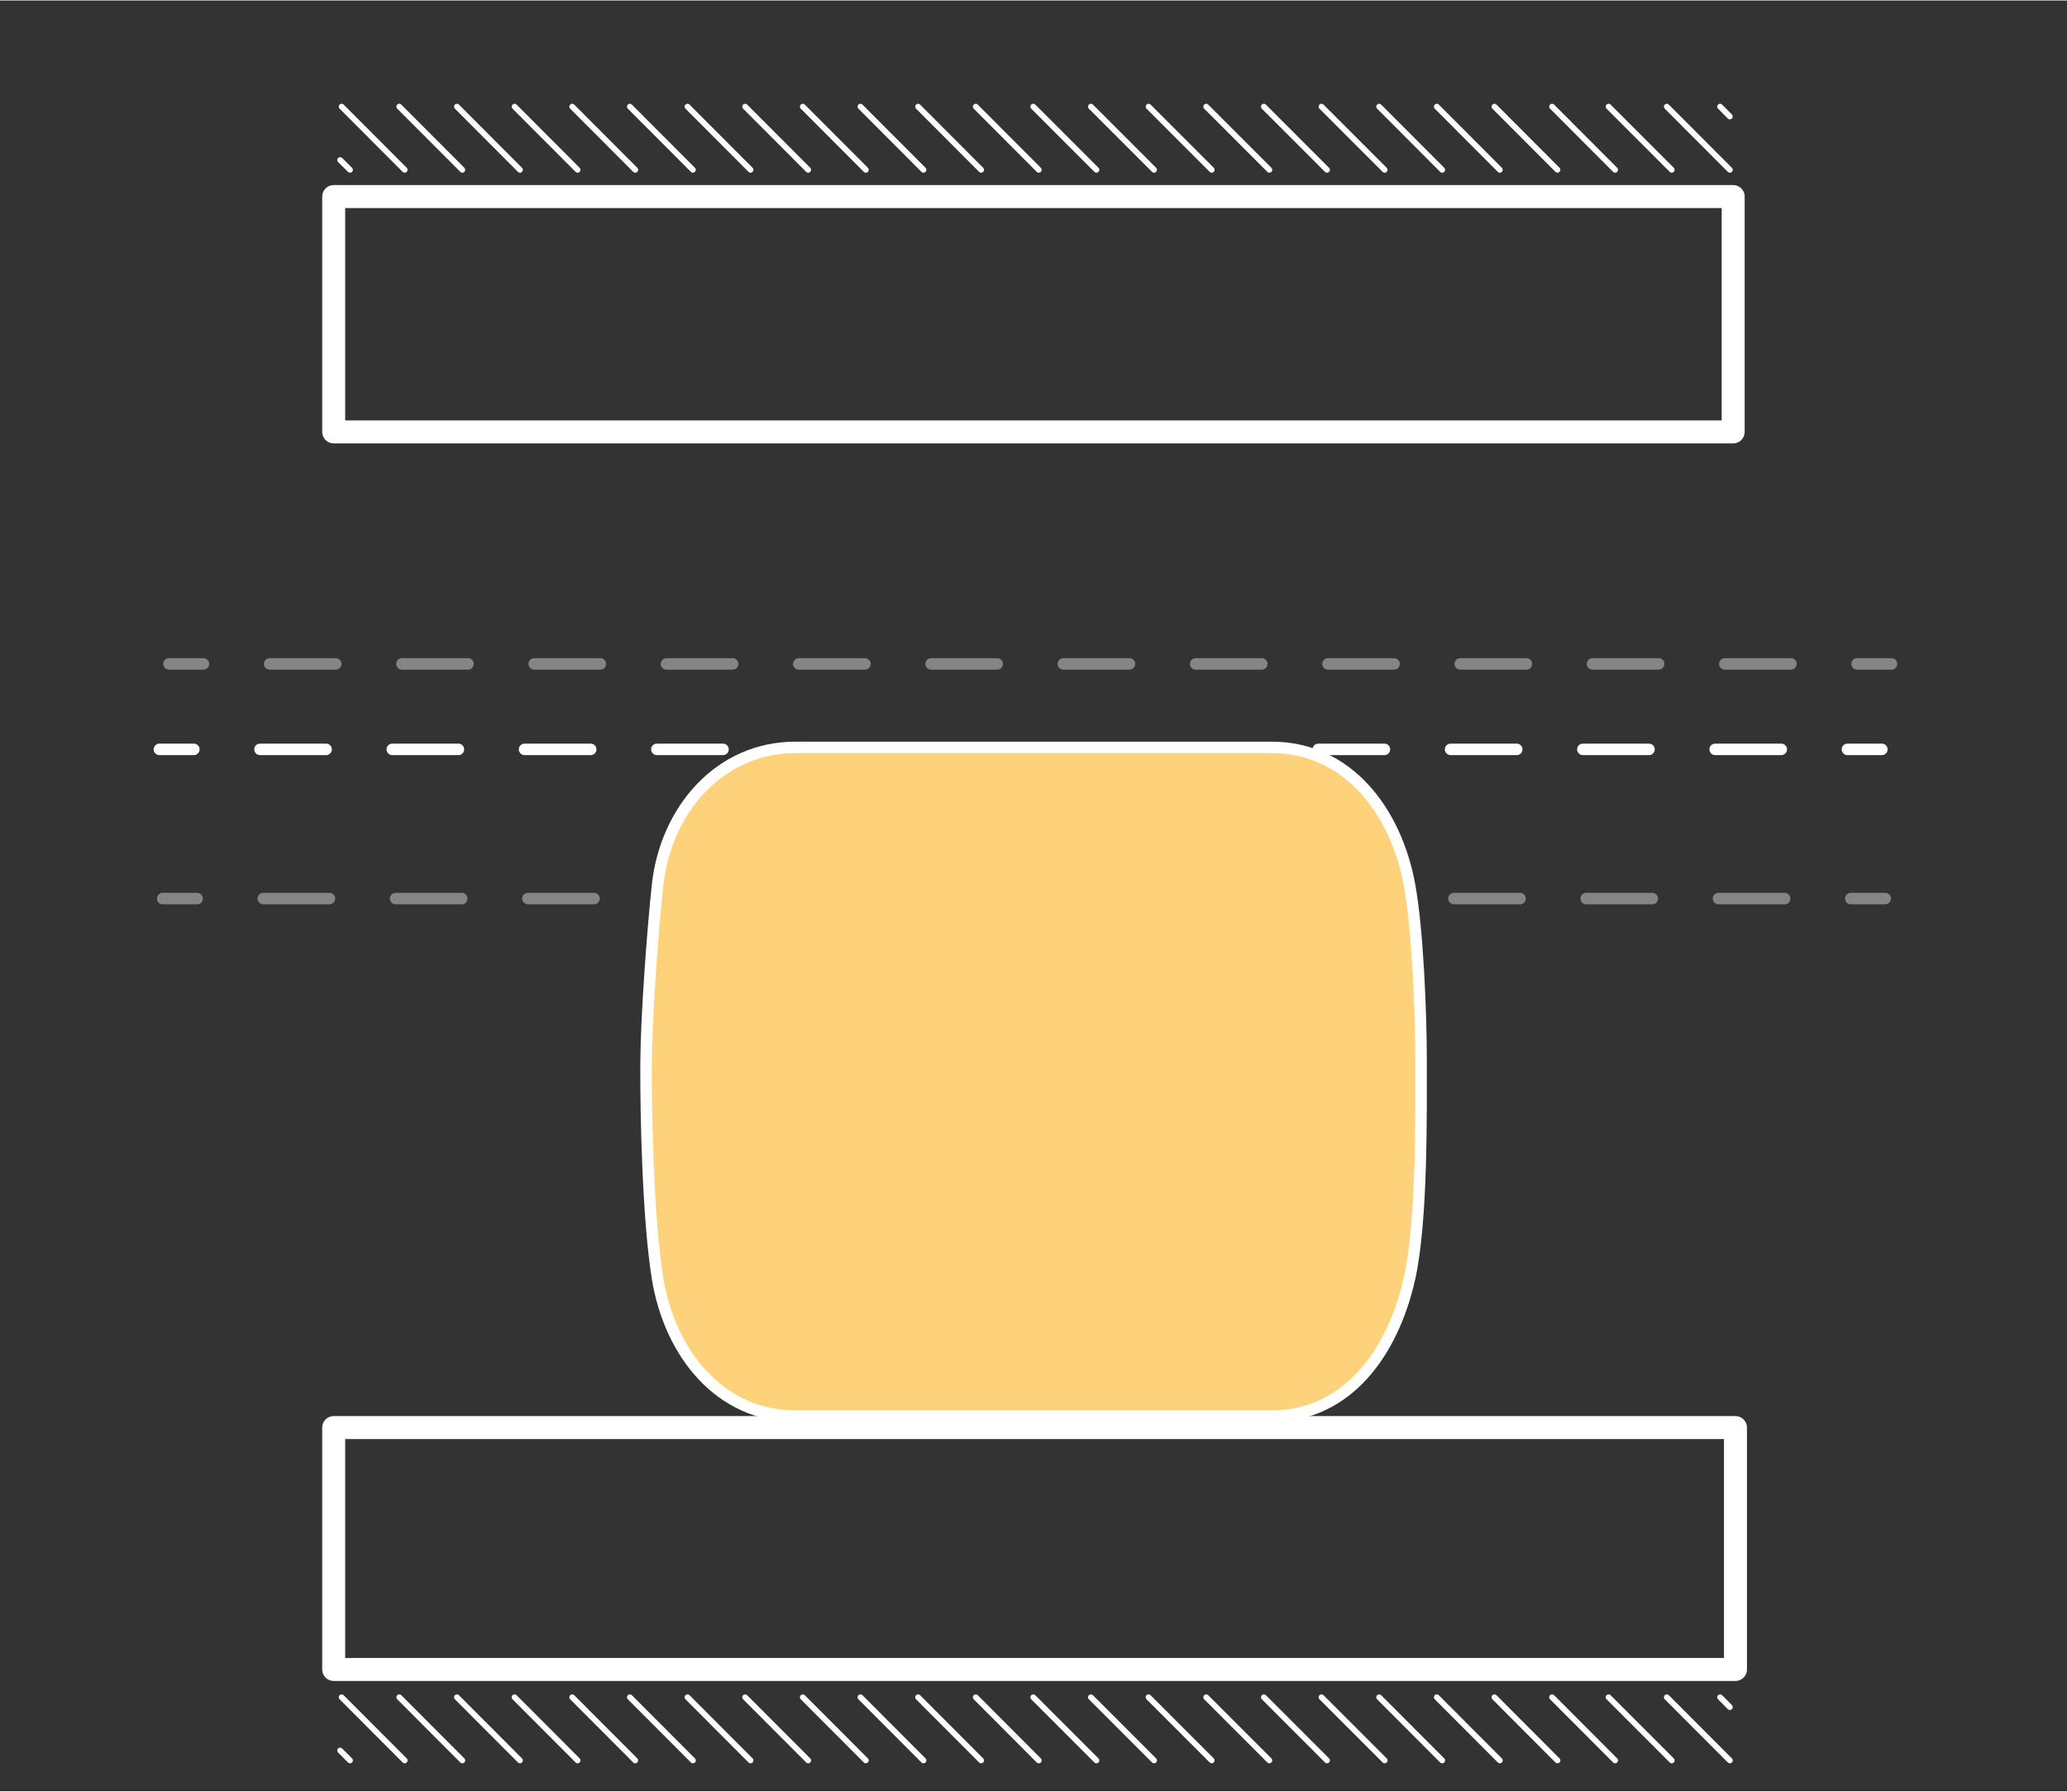 <?xml version="1.0" encoding="utf-8"?>
<svg xmlns="http://www.w3.org/2000/svg" xmlns:xlink="http://www.w3.org/1999/xlink" version="1.1" id="Ebene_1" x="0px" y="0px" viewBox="0 0 180 155.91" style="enable-background:new 0 0 180 155.91;" xml:space="preserve" width="300" height="260">
<rect x="0" y="0" width="180" height="155.91" fill="#333333" stroke="none"/>
<style type="text/css">
	.st0{opacity:0.4;}
	.st1{fill:none;stroke:#FFFFFF;stroke-linecap:round;stroke-linejoin:round;}
	.st2{fill:none;stroke:#FFFFFF;stroke-linecap:round;stroke-linejoin:round;stroke-dasharray:5.76,5.76;}
	.st3{fill:none;stroke:#FFFFFF;stroke-width:2;stroke-linecap:round;stroke-linejoin:round;stroke-miterlimit:10;}
	.st4{fill:none;stroke:#FFFFFF;stroke-width:0.5;stroke-linecap:round;stroke-linejoin:round;stroke-miterlimit:10;}
	.st5{fill:#FED27A;stroke:#FFFFFF;stroke-linecap:round;stroke-linejoin:round;stroke-miterlimit:10;}
</style>
<g class="st0">
	<g>
		<line class="st1" x1="14.17" y1="78.19" x2="17.17" y2="78.19"/>
		<line class="st2" x1="22.93" y1="78.19" x2="158.29" y2="78.19"/>
		<line class="st1" x1="161.17" y1="78.19" x2="164.17" y2="78.19"/>
	</g>
</g>
<g>
	<g>
		<line class="st1" x1="13.88" y1="65.2" x2="16.88" y2="65.2"/>
		<line class="st2" x1="22.64" y1="65.2" x2="158" y2="65.2"/>
		<line class="st1" x1="160.88" y1="65.2" x2="163.88" y2="65.2"/>
	</g>
</g>
<rect x="29.06" y="17.07" class="st3" width="121.87" height="20.49"/>
<g class="st0">
	<g>
		<line class="st1" x1="164.72" y1="57.76" x2="161.72" y2="57.76"/>
		<line class="st2" x1="155.96" y1="57.76" x2="20.6" y2="57.76"/>
		<line class="st1" x1="17.72" y1="57.76" x2="14.72" y2="57.76"/>
	</g>
</g>
<rect x="29.06" y="124.25" class="st3" width="122.07" height="21.06"/>
<g>
	<line class="st4" x1="35.24" y1="14.74" x2="29.75" y2="9.24"/>
	<line class="st4" x1="40.26" y1="14.74" x2="34.77" y2="9.24"/>
	<line class="st4" x1="45.28" y1="14.74" x2="39.79" y2="9.24"/>
	<line class="st4" x1="50.3" y1="14.74" x2="44.81" y2="9.24"/>
	<line class="st4" x1="55.32" y1="14.74" x2="49.83" y2="9.24"/>
	<line class="st4" x1="60.34" y1="14.74" x2="54.85" y2="9.24"/>
	<line class="st4" x1="65.36" y1="14.74" x2="59.87" y2="9.24"/>
	<line class="st4" x1="70.38" y1="14.74" x2="64.89" y2="9.24"/>
	<line class="st4" x1="75.4" y1="14.74" x2="69.91" y2="9.24"/>
	<line class="st4" x1="80.42" y1="14.74" x2="74.93" y2="9.24"/>
	<line class="st4" x1="85.44" y1="14.74" x2="79.95" y2="9.24"/>
	<line class="st4" x1="90.46" y1="14.74" x2="84.97" y2="9.24"/>
	<line class="st4" x1="95.48" y1="14.74" x2="89.98" y2="9.24"/>
	<line class="st4" x1="100.5" y1="14.74" x2="95" y2="9.24"/>
	<line class="st4" x1="105.52" y1="14.74" x2="100.02" y2="9.24"/>
	<line class="st4" x1="110.54" y1="14.74" x2="105.04" y2="9.24"/>
	<line class="st4" x1="115.56" y1="14.74" x2="110.06" y2="9.24"/>
	<line class="st4" x1="120.58" y1="14.74" x2="115.08" y2="9.24"/>
	<line class="st4" x1="125.59" y1="14.74" x2="120.1" y2="9.24"/>
	<line class="st4" x1="130.61" y1="14.74" x2="125.12" y2="9.24"/>
	<line class="st4" x1="135.63" y1="14.74" x2="130.14" y2="9.24"/>
	<line class="st4" x1="140.65" y1="14.74" x2="135.16" y2="9.24"/>
	<line class="st4" x1="145.58" y1="14.74" x2="140.08" y2="9.24"/>
	<line class="st4" x1="150.64" y1="14.74" x2="145.15" y2="9.24"/>
	<line class="st4" x1="30.48" y1="14.74" x2="29.62" y2="13.89"/>
	<line class="st4" x1="150.64" y1="10.1" x2="149.79" y2="9.24"/>
</g>
<g>
	<line class="st4" x1="35.24" y1="153.23" x2="29.75" y2="147.73"/>
	<line class="st4" x1="40.26" y1="153.23" x2="34.77" y2="147.73"/>
	<line class="st4" x1="45.28" y1="153.23" x2="39.79" y2="147.73"/>
	<line class="st4" x1="50.3" y1="153.23" x2="44.81" y2="147.73"/>
	<line class="st4" x1="55.32" y1="153.23" x2="49.83" y2="147.73"/>
	<line class="st4" x1="60.34" y1="153.23" x2="54.85" y2="147.73"/>
	<line class="st4" x1="65.36" y1="153.23" x2="59.87" y2="147.73"/>
	<line class="st4" x1="70.38" y1="153.23" x2="64.89" y2="147.73"/>
	<line class="st4" x1="75.4" y1="153.23" x2="69.91" y2="147.73"/>
	<line class="st4" x1="80.42" y1="153.23" x2="74.93" y2="147.73"/>
	<line class="st4" x1="85.44" y1="153.23" x2="79.95" y2="147.73"/>
	<line class="st4" x1="90.46" y1="153.23" x2="84.97" y2="147.73"/>
	<line class="st4" x1="95.48" y1="153.23" x2="89.98" y2="147.73"/>
	<line class="st4" x1="100.5" y1="153.23" x2="95" y2="147.73"/>
	<line class="st4" x1="105.52" y1="153.23" x2="100.02" y2="147.73"/>
	<line class="st4" x1="110.54" y1="153.23" x2="105.04" y2="147.73"/>
	<line class="st4" x1="115.56" y1="153.23" x2="110.06" y2="147.73"/>
	<line class="st4" x1="120.58" y1="153.23" x2="115.08" y2="147.73"/>
	<line class="st4" x1="125.59" y1="153.23" x2="120.1" y2="147.73"/>
	<line class="st4" x1="130.61" y1="153.23" x2="125.12" y2="147.73"/>
	<line class="st4" x1="135.63" y1="153.23" x2="130.14" y2="147.73"/>
	<line class="st4" x1="140.65" y1="153.23" x2="135.16" y2="147.73"/>
	<line class="st4" x1="145.58" y1="153.23" x2="140.08" y2="147.73"/>
	<line class="st4" x1="150.64" y1="153.23" x2="145.15" y2="147.73"/>
	<line class="st4" x1="30.48" y1="153.23" x2="29.62" y2="152.37"/>
	<line class="st4" x1="150.64" y1="148.59" x2="149.79" y2="147.73"/>
</g>
<path class="st5" d="M110.74,123.25H69.26c-6.6,0-10.94-5.49-12-12c-0.81-4.98-1.03-14.07-1-18.77c0.02-3.87,0.57-11.49,1-15.45  c0.71-6.56,5.4-12,12-12h41.49c6.6,0,10.81,5.51,12,12c0.72,3.96,1,11.3,1,15.06c0,4.79,0.11,14.17-1,19.15  C121.31,117.69,117.34,123.25,110.74,123.25z"/>
</svg>
